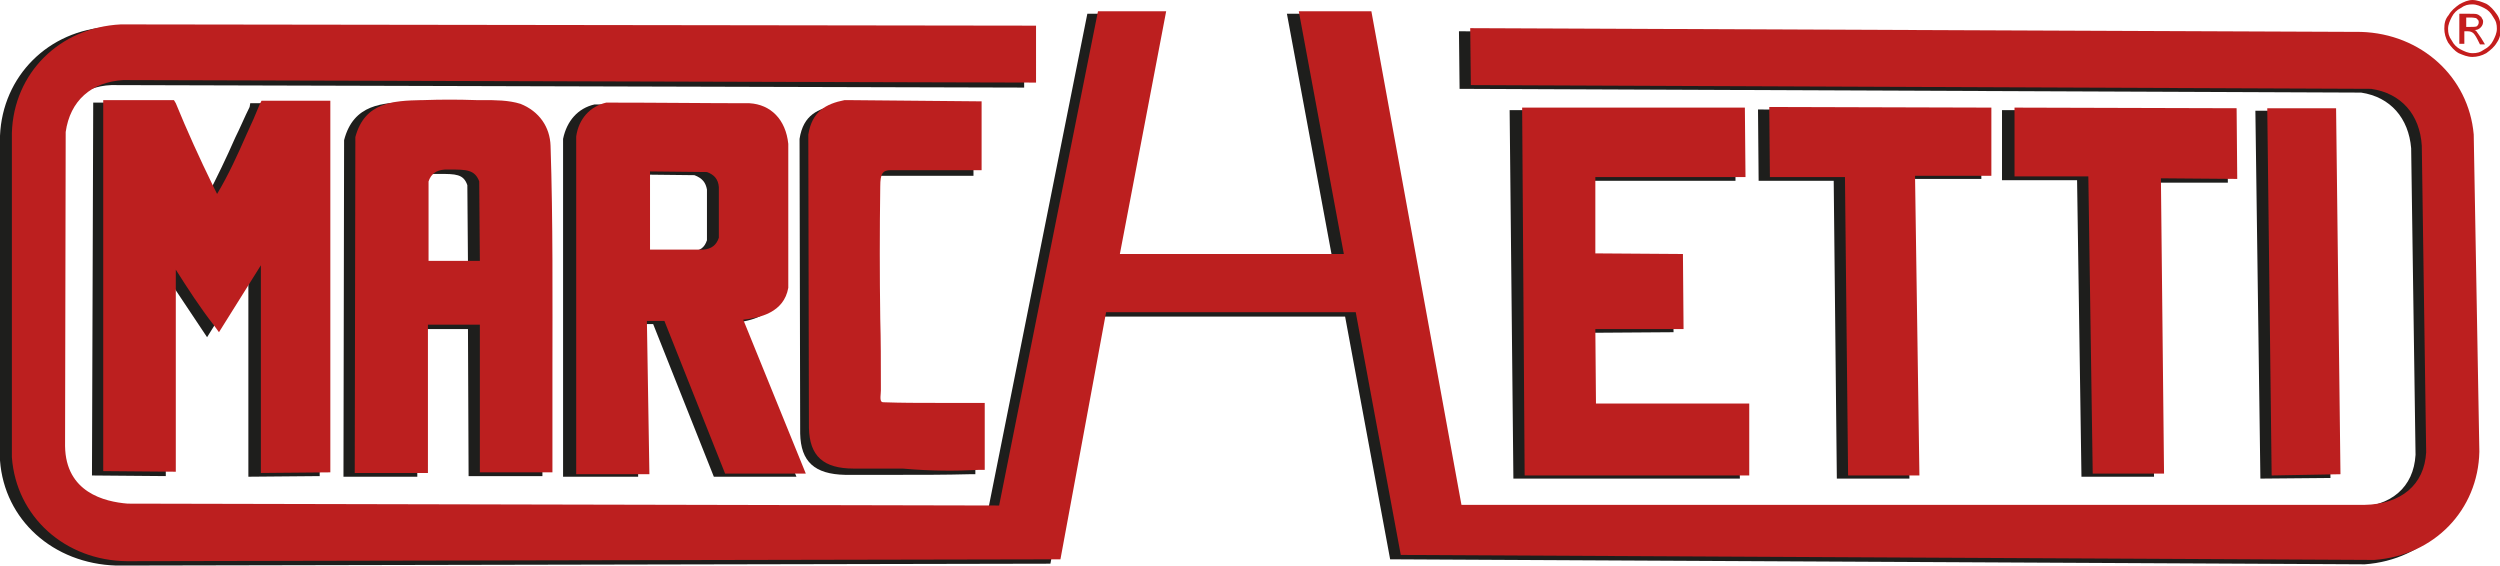 <?xml version="1.0" encoding="utf-8"?>
<!-- Generator: Adobe Illustrator 27.8.0, SVG Export Plug-In . SVG Version: 6.00 Build 0)  -->
<svg version="1.1" id="Livello_2_00000058565795783512969250000018128017405629847743_"
	 xmlns="http://www.w3.org/2000/svg" xmlns:xlink="http://www.w3.org/1999/xlink" x="0px" y="0px" viewBox="0 0 399.6 90.4"
	 style="enable-background:new 0 0 399.6 90.4;" xml:space="preserve">
<style type="text/css">
	.st0{fill-rule:evenodd;clip-rule:evenodd;fill:#C41D1D;}
	.st1{fill:#1E1E1C;}
	.st2{fill:#BC1F1F;}
</style>
<g>
	<path class="st0" d="M395.2,0c0.7,0,1.5,0.3,2.2,0.6c0.7,0.4,1.2,1,1.7,1.7s0.6,1.5,0.6,2.3s-0.1,1.5-0.6,2.2
		c-0.4,0.7-1,1.2-1.7,1.7c-0.7,0.4-1.5,0.6-2.2,0.6c-0.8,0-1.5-0.3-2.2-0.6c-0.7-0.4-1.2-1-1.7-1.7c-0.4-0.7-0.6-1.5-0.6-2.2
		c0-0.8,0.1-1.5,0.7-2.2c0.4-0.7,1-1.2,1.7-1.7C393.8,0.3,394.5,0,395.2,0 M395.2,0.7c-0.7,0-1.2,0.1-1.9,0.6
		c-0.6,0.3-1.1,0.8-1.4,1.4s-0.6,1.2-0.6,1.9s0.1,1.2,0.6,1.9c0.3,0.6,0.8,1.1,1.4,1.4c0.6,0.3,1.2,0.6,1.9,0.6s1.2-0.1,1.9-0.6
		c0.6-0.3,1.1-0.8,1.4-1.4s0.6-1.2,0.6-1.9s-0.1-1.2-0.6-1.9c-0.4-0.7-0.8-1.1-1.4-1.4C396.5,1,395.9,0.7,395.2,0.7 M393.1,7V2.2
		h1.7c0.6,0,1,0,1.2,0.1c0.3,0.1,0.4,0.3,0.6,0.4c0.1,0.3,0.3,0.4,0.3,0.7c0,0.4-0.1,0.7-0.4,1c-0.3,0.3-0.6,0.4-1,0.4
		c0.1,0,0.3,0.1,0.4,0.3c0.1,0.1,0.4,0.6,0.7,1l0.6,1h-0.8l-0.4-0.8c-0.3-0.6-0.6-1-0.8-1.1C394.9,5,394.6,5,394.3,5h-0.4V7L393.1,7
		L393.1,7z M393.9,4.3h1c0.4,0,0.8,0,1-0.1c0.1-0.1,0.3-0.3,0.3-0.6c0-0.1,0-0.3-0.1-0.4c-0.1-0.1-0.1-0.1-0.3-0.3
		c-0.1,0-0.4-0.1-0.8-0.1h-0.8v1.5H393.9z"/>
	<g>
		<path class="st1" d="M74.9,76.1h11.8l0,0V75c0-4.8,0-9.6,0-14.6c0-12,0.1-24.4-0.1-36.5c-0.1-3-1.8-5.5-4.8-6.9h-0.1
			c-1.9-0.7-4.1-0.7-6.1-0.7c-0.4,0-0.7,0-1.1,0c-2.9-0.1-5.6-0.1-8.4,0h-0.4c-4.5,0.1-9.2,0.3-10.7,6.1l-0.1,53.8h11.8V52.6h8.1
			L74.9,76.1z M66.9,42.1V29.6c0.4-1.1,1.1-1.7,2.5-1.8c0.3,0,0.6,0,0.8,0c2.6,0,3.9,0,4.5,1.8l0.1,12.5H66.9L66.9,42.1z"/>
		<path class="st1" d="M114.1,76.2L114.1,76.2h13.2l-10-24.6c2.8-0.3,6.5-1.1,7.2-5.1v-0.1v-23c-0.4-3.9-2.9-6.3-6.3-6.6h-0.1
			c-7,0-14.4-0.1-22.7-0.1h-0.3h-0.1c-2.6,0.6-4.4,2.6-5,5.5v0.1v53.9h12l-0.1-24.4h2.5L114.1,76.2z M113,30.3v8.1
			c-0.4,1.2-1.1,1.7-2.5,1.8h-8.4l0,0V27.9l8.9,0.1C112.3,28.5,112.8,29.2,113,30.3z"/>
		<path class="st1" d="M393.9,21.9c-0.8-9.2-8.5-16.2-18.2-16.5L233.2,5l0.1,9.2l144.1,0.6c4.7,0.7,7.6,4.1,8,8.9l0.7,49
			c-0.3,5.2-3.9,8.3-9.8,8.4H232.1L217.5,2.2h-11.8l7.2,38.8h-35.4l7.4-38.8h-11.1l-15.8,79L18.7,80.9c-3.6-0.3-9.8-1.7-9.9-9.1
			l0.1-50.2c0.7-4.8,4.1-7.8,8.9-8L163.7,14V4.8L17.5,4.3C7.7,4.8,0.4,12.2,0,21.7v51.9c0.7,9.5,8.5,16.5,18.6,16.8l0,0l149.3-0.3
			l7.3-39.5h39.8l7.2,38.8l155.8,0.8c9.6-0.7,16.8-8,16.8-17.5L393.9,21.9z"/>
		<path class="st1" d="M140.8,28.1c2.5,0,5.1,0,7.6,0c2.1,0,4.1,0,6.2,0h1V16.9l-21.7-0.1h-0.3c-2.8,0.6-5.2,1.5-5.8,5.4l0,0
			l0.1,47.1c0.1,4.5,2.3,6.5,7.2,6.6c2.8,0,5.4,0,7.8,0l0,0c4.3,0,8.3,0,12-0.1h1V64.8h-1c-1.5,0-3.2,0-4.7,0c-0.7,0-1.4,0-2.1,0
			c-2.8,0-5.5,0-8.3,0c-0.1,0-0.3,0-0.3,0c-0.1-0.3-0.1-1.2-0.1-1.7c0-0.3,0-0.7,0-0.8c0-3.6,0-7.2-0.1-10.7c-0.1-6.9-0.1-14,0-21.1
			C139.2,28.5,139.5,28.1,140.8,28.1z"/>
		<polygon class="st1" points="316.6,17.6 281,17.5 281.1,28.9 293.1,28.9 293.6,76.5 305.2,76.5 304.6,28.6 316.7,28.6 		"/>
		<polygon class="st1" points="372.5,76.4 371.8,17.7 360.5,17.7 361.3,76.5 361.3,76.5 		"/>
		<polygon class="st1" points="356.1,29.2 356,17.7 320,17.6 320,28.8 332,28.8 332.7,76.2 344.3,76.2 343.7,29.2 		"/>
		<polygon class="st1" points="277.4,28.9 277.4,17.6 241.3,17.6 241.9,76.5 278.1,76.5 277.9,64.9 253.5,64.9 253.3,53.2 
			267.5,53.1 267.3,40.9 253.5,40.9 253.5,28.9 		"/>
		<path class="st1" d="M344.3,76.2L344.3,76.2L344.3,76.2z"/>
		<path class="st1" d="M37.6,22c-1.4,3.2-2.9,6.3-4.5,9.4l-0.6-1.2c-2.1-4.3-4.1-8.7-5.9-13.1l-0.3-0.7H14.9L14.7,76l11.8,0.1V44
			c1.9,2.9,3.9,5.8,5.8,8.7l0.8,1.2l6.6-10.6v32.9l0,0l11.4-0.1V16.5H40l-0.1,0.6C39.1,18.7,38.4,20.4,37.6,22z"/>
	</g>
	<g>
		<path class="st2" d="M115.9,75.7L115.9,75.7h12.9l-10-24.6c2.6-0.3,6.5-1.1,7.2-5.1l0,0V23c-0.4-3.9-2.8-6.3-6.2-6.5l0,0
			c-7,0-14.4-0.1-22.7-0.1h-0.1h-0.1c-2.6,0.6-4.4,2.6-4.8,5.4v0.1v53.9h11.7l-0.4-24.5h2.8L115.9,75.7z M114.9,29.9V38
			c-0.4,1.2-1.2,1.8-2.5,1.9h-8.5V27.4l9.1,0.1C114.1,27.9,114.8,28.6,114.9,29.9z"/>
		<path class="st2" d="M76.6,75.5h11.7l0,0v-1.1c0-4.8,0-9.6,0-14.6c0-12,0.1-24.4-0.3-36.5c-0.1-3-1.8-5.5-4.8-6.7l0,0
			C81.3,16,79.1,16,77.2,16c-0.4,0-0.7,0-1.1,0c-2.9-0.1-5.6-0.1-8.4,0h-0.3c-4.5,0.1-9.1,0.3-10.6,5.9l-0.1,53.7h11.7V51.9h8.3
			V75.5z M68.5,41.7V29c0.4-1.2,1.2-1.8,2.6-1.9c0.3,0,0.6,0,0.8,0c2.6,0,4,0,4.7,1.9l0.1,12.7H68.5z"/>
		<path class="st2" d="M395.4,21.5c-0.8-9.2-8.4-16.1-18-16.4L235,4.5l0.1,9.1l143.9,0.6c4.8,0.7,7.8,4.1,8.1,9.1l0.7,49
			c-0.3,5.2-4,8.3-9.9,8.4H233.6L219.2,1.8h-11.6l7.2,38.8H179l7.4-38.8h-10.9l-15.8,79L20.4,80.5c-3.7-0.3-9.9-1.8-10-9.2l0.1-50.2
			c0.7-5,4.1-8,9.2-8.3l145.9,0.4V4.1L19.3,3.9C9.5,4.4,2.2,11.7,1.9,21.2v51.9c0.7,9.5,8.5,16.5,18.4,16.6l0,0l149.2-0.3l7.3-39.5
			h39.9l7.2,38.8l155.6,0.8c9.6-0.7,16.6-8,16.8-17.3L395.4,21.5z"/>
		<path class="st2" d="M156.6,75.1h0.8V64.4h-1c-1.5,0-3.2,0-4.7,0c-0.7,0-1.4,0-2.1,0c-2.8,0-5.5,0-8.3-0.1c-0.1,0-0.3,0-0.4-0.1
			c-0.3-0.3-0.1-1.2-0.1-1.8c0-0.3,0-0.6,0-0.8c0-3.6,0-7.2-0.1-10.7c-0.1-6.9-0.1-14,0-21.1c0-2.1,0.4-2.6,1.7-2.6c2.5,0,5,0,7.4,0
			c2.1,0,4.3,0,6.3,0h0.8v-11L135.3,16h-0.1H135c-3,0.6-5.2,1.8-5.8,5.5l0.1,46.9c0.1,4.5,2.3,6.5,7.2,6.5c2.8,0,5.4,0,7.8,0l0,0
			C148.9,75.3,152.7,75.3,156.6,75.1z"/>
		<polygon class="st2" points="357.6,28.6 357.5,17.3 322,17.2 322,28.2 333.8,28.2 334.5,75.7 345.9,75.7 345.4,28.5 		"/>
		<path class="st2" d="M345.9,75.7L345.9,75.7L345.9,75.7z"/>
		<polygon class="st2" points="318.3,28.1 318.3,17.2 282.8,17.1 282.9,28.3 294.9,28.3 295.4,76 306.8,76 306.1,28.1 		"/>
		<polygon class="st2" points="373.4,17.3 362.4,17.3 363.1,76 374.1,75.8 		"/>
		<path class="st2" d="M306.8,76L306.8,76L306.8,76z"/>
		<path class="st2" d="M39.4,21.5c-1.4,3.2-2.9,6.5-4.7,9.5L34,29.6c-2.1-4.3-4.1-8.7-5.9-13.1L27.8,16H16.5l0,59.3l11.6,0.1V43.1
			c1.9,3,3.9,6.1,6.1,8.9l0.8,1.1l6.7-10.7v33.2l11.1-0.1V16.1h-11l-0.3,0.6C40.9,18.2,40.2,19.8,39.4,21.5z"/>
		<polygon class="st2" points="279,28.3 278.9,17.2 243.3,17.2 243.7,76 279.6,76 279.6,75.8 279.6,64.5 255.1,64.5 255,52.6 
			269.1,52.6 269,40.6 255,40.5 255,28.3 		"/>
	</g>
</g>
</svg>
